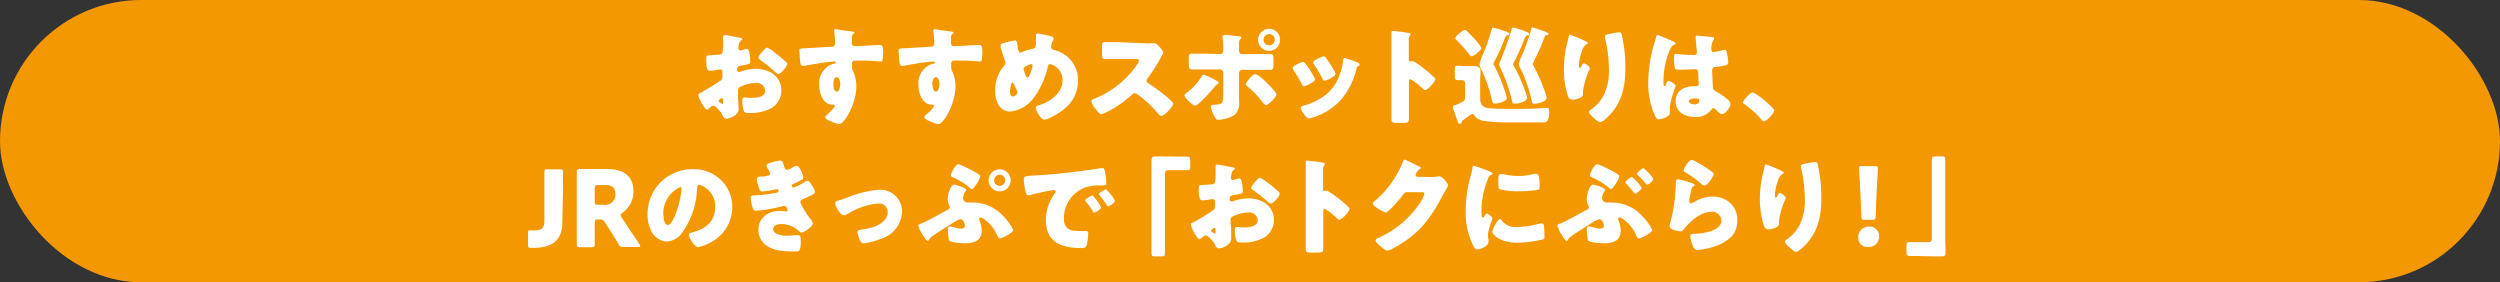 <svg xmlns="http://www.w3.org/2000/svg" viewBox="0 0 347 39.18"><rect x="0" y="0" width="347" height="39.18" fill="#333333" stroke="none"/><defs><style>.cls-1{fill:#f39800;}.cls-2{fill:#fff;}</style></defs><g id="レイヤー_2" data-name="レイヤー 2"><g id="レイヤー_1-2" data-name="レイヤー 1"><rect class="cls-1" width="347" height="39.18" rx="19.59"/><path class="cls-2" d="M78.05,30.88c0,2.24-1.16,3.52-4,3.52l-.39,0c-.31,0-.37-.1-.37-.41V32.37c0-.3,0-.39.25-.39a1.49,1.49,0,0,1,.28,0,3.88,3.88,0,0,0,.41,0c.87,0,1.33-.3,1.33-1.31V26.44c0-.78,0-2.47,0-2.57,0-.31.09-.37.43-.37h1.73c.33,0,.42.06.42.37,0,.1,0,1.79,0,2.57Z"/><path class="cls-2" d="M82.55,31.38c0,.77,0,2.46,0,2.56,0,.31-.09.37-.42.37H80.48c-.34,0-.42-.06-.42-.37,0-.1,0-1.79,0-2.56v-5c0-.78,0-2.4,0-2.51,0-.3.1-.41.41-.41l2.06,0h1.78c2,0,3.61.79,3.61,3.08a3.59,3.59,0,0,1-1.53,3c-.18.13-.25.22-.25.32a.84.84,0,0,0,.13.31l.49.73c.61.94,1.1,1.66,2,3a.6.6,0,0,1,.11.25c0,.09-.1.12-.3.12H86.52a.59.59,0,0,1-.66-.38c-.58-1-1.07-1.75-1.48-2.38l-.45-.69a.64.64,0,0,0-.68-.36H83c-.36,0-.42.06-.42.42Zm0-3.39c0,.37.07.44.44.44h.82a1.41,1.41,0,0,0,1.6-1.53c0-.89-.52-1.21-1.31-1.21H83c-.37,0-.44.07-.44.44Z"/><path class="cls-2" d="M100.08,25a5.13,5.13,0,0,1,1.56,3.77,5.5,5.5,0,0,1-3,4.87,5.77,5.77,0,0,1-1.74.66c-.52,0-1.29-1.35-1.29-1.76,0-.14.13-.19.55-.3,1.7-.44,3.1-1.51,3.1-3.38a3.11,3.11,0,0,0-2.2-3.22c-.25,0-.28.27-.3.53a11.38,11.38,0,0,1-2.09,6.15,2.85,2.85,0,0,1-2.13,1.21A2.61,2.61,0,0,1,90.36,32a5,5,0,0,1-.48-2.2,6.21,6.21,0,0,1,6.25-6.32A5.4,5.4,0,0,1,100.08,25Zm-8,4.79c0,.36.09,1.43.6,1.43s.86-1,1-1.28a13.49,13.49,0,0,0,.93-3.75c0-.12-.06-.22-.19-.22A4,4,0,0,0,92.06,29.76Z"/><path class="cls-2" d="M108.8,23c.17.5.27.58.46.58a3.39,3.39,0,0,0,.82-.36,1.29,1.29,0,0,1,.54-.2c.33,0,.87,1.22.87,1.57s-.19.35-.37.45a6.35,6.35,0,0,1-.91.44c-.11.05-.31.12-.31.25s.06.3.22.3a5.5,5.5,0,0,0,1.5-.74,1.06,1.06,0,0,1,.45-.19c.23,0,.4.29.55.53a2.73,2.73,0,0,1,.5,1c0,.23-.28.38-.8.62l-.93.42a.39.39,0,0,0-.3.37,1,1,0,0,0,.18.45,12.27,12.27,0,0,0,1.13,1.79,1.43,1.43,0,0,1,.41.75c0,.4-1.19,1.25-1.57,1.25-.13,0-.22-.08-.41-.27a3.65,3.65,0,0,0-2.41-.91c-.42,0-1.1.14-1.1.68,0,.8,1.34.94,1.92.94a8.15,8.15,0,0,0,1-.08l.49,0c.35,0,.42.23.42.85,0,1.39-.25,1.41-.69,1.41a13.08,13.08,0,0,1-2.34-.14c-1.53-.27-2.85-1.18-2.85-2.87s1.39-2.62,3-2.62a5.16,5.16,0,0,1,.79.07h.06a.22.22,0,0,0,.22-.21.91.91,0,0,0-.16-.33.35.35,0,0,0-.31-.21l-.14,0a20.24,20.24,0,0,1-3.82.66c-.26,0-.35-.16-.44-.42a5.19,5.19,0,0,1-.27-1.38c0-.21,0-.31.66-.34a18.52,18.52,0,0,0,3-.38.22.22,0,0,0,.19-.22c0-.12-.1-.27-.22-.27l-.19.05a12.19,12.19,0,0,1-1.85.28c-.25,0-.32-.15-.41-.37a5.2,5.2,0,0,1-.34-1.3c0-.22.13-.39.53-.4.22,0,.62,0,.91-.09s.42-.13.42-.35a1.23,1.23,0,0,0-.2-.44,1.77,1.77,0,0,1-.31-.63c0-.24.46-.37.65-.43a5.19,5.19,0,0,1,1.2-.27C108.6,22.29,108.66,22.51,108.8,23Z"/><path class="cls-2" d="M125.2,29.43a4.09,4.09,0,0,1-3,3.74,8.85,8.85,0,0,1-2.31.6c-.28,0-.4-.18-.52-.4a3.78,3.78,0,0,1-.36-1.17c0-.24.23-.31.55-.34,1.35-.13,3.65-.75,3.65-2.45a1.17,1.17,0,0,0-1.33-1.16,9.36,9.36,0,0,0-4.19,1.43,1.29,1.29,0,0,1-.55.19c-.49,0-1.21-1.21-1.21-1.68,0-.24.17-.29.61-.41.28-.07.78-.26,1.07-.36a14.37,14.37,0,0,1,4.23-1.06A3,3,0,0,1,125.2,29.43Z"/><path class="cls-2" d="M133.89,33.77c-.4,0-1.95-.09-2.17-.41a8.76,8.76,0,0,1-.16-1.6c0-.21.1-.32.3-.32a4.77,4.77,0,0,1,.91.2,2.28,2.28,0,0,0,.63.09c.31,0,.52-.09.52-.43s-.28-.88-.63-.88a3.31,3.31,0,0,0-.85.41c-.9.56-2.25,1.38-3.08,2a1,1,0,0,0-.39.4c-.07.12-.13.22-.24.22s-.47-.54-.65-.85a4.83,4.83,0,0,1-.62-1.28c0-.16.18-.22.47-.32.69-.25,2.82-1.47,3.64-1.89a.41.41,0,0,0,.26-.37.44.44,0,0,0-.07-.22,1.86,1.86,0,0,1-.22-.89c0-.59.38-2,.9-2,.23,0,1.68.48,1.68.7a.56.56,0,0,1-.12.24,1.87,1.87,0,0,0-.33.94.68.68,0,0,0,.54.6l.16,0a4,4,0,0,1,.6,0,5.64,5.64,0,0,1,4.21,1.82,7.07,7.07,0,0,1,1.47,2c0,.33-1.5,1.16-1.88,1.16-.16,0-.26-.2-.37-.42a5.16,5.16,0,0,0-1.86-2.29,1.19,1.19,0,0,0-.45-.2.18.18,0,0,0-.18.19.53.53,0,0,0,0,.16,3.3,3.3,0,0,1,.34,1.42C136.29,33.43,135.19,33.77,133.89,33.77Zm-.91-11a10.92,10.92,0,0,1,1.57.69c.26.13,1.52.75,1.52,1a4.35,4.35,0,0,1-.67,1.3c-.12.18-.33.47-.49.47a.53.53,0,0,1-.32-.19,9.85,9.85,0,0,0-2.27-1.4c-.22-.11-.35-.17-.35-.33S132.58,22.8,133,22.8Zm7.3,2.26a1.53,1.53,0,1,1-1.54-1.53A1.52,1.52,0,0,1,140.28,25.06Zm-2.3,0a.77.77,0,0,0,.76.77.78.78,0,0,0,.79-.77.79.79,0,0,0-.79-.78A.78.78,0,0,0,138,25.06Z"/><path class="cls-2" d="M142.1,24.9c0-.46.16-.47,1.77-.56l1-.06c1.85-.12,6.1-.6,7.89-.94H153c.26,0,.31.2.37.48a11.31,11.31,0,0,1,.19,1.63c0,.28-.17.28-.8.29a5.93,5.93,0,0,0-2.09.27,4.54,4.54,0,0,0-3,4.28c0,1.39.73,1.77,2,1.77.36,0,.85,0,1,0s.38,0,.38.32a6.56,6.56,0,0,1-.25,1.72c-.11.29-.32.33-.63.33-2.71,0-5-.7-5-3.87a6.18,6.18,0,0,1,1.26-3.74.43.43,0,0,0,.09-.22c0-.13-.11-.22-.27-.22a5.9,5.9,0,0,0-.79.13c-.78.15-1.79.37-2.55.59a.76.76,0,0,1-.21,0c-.3,0-.41-.66-.48-1.11A8.58,8.58,0,0,1,142.1,24.9Zm9.73,2.43a6.58,6.58,0,0,1,1,1.44c0,.29-.79.74-.94.74s-.1,0-.29-.33a14.71,14.71,0,0,0-.9-1.22.3.3,0,0,1-.07-.16c0-.21.82-.65,1-.65S151.78,27.26,151.83,27.33Zm2.92.54c0,.3-.78.76-.94.76s-.17-.13-.22-.2a11.59,11.59,0,0,0-.93-1.28.37.37,0,0,1-.12-.22c0-.19.8-.64,1-.64A5.54,5.54,0,0,1,154.75,27.87Z"/><path class="cls-2" d="M163.83,21.74c.41,0,.74,0,1,0s.38.15.38.61V23c0,.47,0,.62-.38.62s-.44,0-.65,0h-2c-.48,0-.49.25-.49.66v8.56c0,.75,0,1.48,0,2.23,0,.47-.05.52-.54.52h-.85c-.38,0-.47-.05-.47-.47,0-.77,0-1.51,0-2.28v-9c0-.53,0-1,0-1.57s.23-.56.66-.56.6,0,.89,0Z"/><path class="cls-2" d="M170.89,33.15c0,.81-1.2,1.32-1.7,1.32-.32,0-.42-.23-.58-.57s-.9-1.22-1.23-1.22a.8.8,0,0,0-.5.27c-.12.1-.3.26-.38.26-.33,0-1.19-1.63-1.19-2s.13-.24.31-.33c.36-.19,2.74-1.61,2.9-1.8a.91.91,0,0,0,.12-.53V28a.34.34,0,0,0-.34-.37l-.5.08a6.17,6.17,0,0,1-.82.11c-.29,0-.59,0-.59-1.54,0-.55,0-.58.57-.61s.86-.05,1.28-.09a.46.46,0,0,0,.38-.21,5.08,5.08,0,0,0,.1-1.32v-.24c0-.31,0-.64,0-.72a.21.21,0,0,1,.23-.24c.32,0,1.75.31,2.17.38.13,0,.27.08.27.19a.19.19,0,0,1-.14.16.78.78,0,0,0-.31.53c-.06.33-.09.55-.09.59a.29.29,0,0,0,.28.29,3.36,3.36,0,0,0,.47-.13,1.87,1.87,0,0,1,.39-.1c.25,0,.39.32.44.89a8.52,8.52,0,0,1,.08.87c0,.36-.16.38-1.39.58-.25.05-.44.17-.44.47s0,.39.29.39a1.43,1.43,0,0,0,.34-.09,6.25,6.25,0,0,1,2-.33c1.8,0,3.51,1,3.51,3a2.9,2.9,0,0,1-1.19,2.34,5.91,5.91,0,0,1-3.17.78c-.4,0-.7,0-.82-.22a4.15,4.15,0,0,1-.25-1.38c0-.26,0-.56.35-.56.09,0,.41.05.52.06s.45,0,.61,0c.63,0,1.7-.17,1.7-1a1.19,1.19,0,0,0-1.32-1.07,5.25,5.25,0,0,0-2.26.61.67.67,0,0,0-.19.5c0,.18,0,.63.05.81S170.89,33,170.89,33.15ZM168.72,32c0-.18,0-.37-.14-.37s-.25.12-.34.19a.22.22,0,0,0-.12.18c0,.11,0,.16.31.33a.46.46,0,0,0,.18.09c.1,0,.11-.09.11-.17Zm7.54-6.43c.34.28.87.72,1.17,1,.09.07.2.18.2.29,0,.38-.88,1.4-1.25,1.4-.13,0-.24-.11-.35-.21A23.73,23.73,0,0,0,174,26.44c-.16-.12-.32-.22-.32-.39s.41-.69.55-.83l.09-.1c.19-.21.4-.44.57-.44A6,6,0,0,1,176.26,25.61Z"/><path class="cls-2" d="M183.67,32.83c0,.48,0,1,0,1.46,0,.71-.05.77-1,.77H182c-.59,0-.76-.08-.76-.46,0-.58,0-1.16,0-1.74V24.4c0-.6,0-1.37,0-1.82,0-.19,0-.28.23-.28a22.25,22.25,0,0,1,2.26.29.2.2,0,0,1,.16.18.26.26,0,0,1-.09.18.77.77,0,0,0-.16.52v2.85a.17.17,0,0,0,.18.2c.09,0,.17-.06.25-.06a1.61,1.61,0,0,1,.54.24c.47.29,1.07.76,1.26.91a15.31,15.31,0,0,1,1.35,1.19.34.34,0,0,1,.1.23c0,.29-1.07,1.48-1.4,1.48-.14,0-.28-.14-.37-.23A8.39,8.39,0,0,0,183.89,29c-.2,0-.22.2-.22.35Z"/><path class="cls-2" d="M198.81,24.57a3,3,0,0,0,.82-.1h.17c.43,0,1.2,1.07,1.2,1.27a1.69,1.69,0,0,1-.27.51c-.14.24-.27.49-.41.74-1.82,3.43-3.33,5.48-6.79,7.4a3.64,3.64,0,0,1-.95.41c-.26,0-.89-.55-1.13-.76s-.51-.47-.51-.67.2-.27.39-.37a.84.84,0,0,0,.14-.06,13.24,13.24,0,0,0,5.66-4.84,3.89,3.89,0,0,0,.58-1.22c0-.19-.2-.2-.38-.2h-2.1c-.24,0-.36.18-.49.35-.3.41-.93,1.15-1.29,1.53-.2.2-.88.94-1.12.94a5.69,5.69,0,0,1-1.6-.93.55.55,0,0,1-.19-.34.33.33,0,0,1,.15-.23A12.47,12.47,0,0,0,193,25.56a13.88,13.88,0,0,0,1.69-3c.07-.19.14-.41.26-.41s1.66.77,1.91.9.35.14.35.26-.07.1-.13.13a1.48,1.48,0,0,0-.59.84c0,.16.13.23.28.26Z"/><path class="cls-2" d="M204.18,24.22a8.07,8.07,0,0,0,.19-.79c0-.28.06-.41.25-.41a18.68,18.68,0,0,1,2.17.79c.3.13.38.22.38.29s0,.09-.1.12a.87.87,0,0,0-.54.6,11.91,11.91,0,0,0-.9,4.17c0,.8,0,1.2.19,1.2s.18-.12.25-.24.18-.3.34-.3.76.5.76.72a9.27,9.27,0,0,0-.64,2.12c0,.1,0,.47.06.69s0,.34,0,.43c0,.54-1.08,1-1.54,1-.28,0-.41-.19-.67-.72a10.52,10.52,0,0,1-.94-4.7A18.18,18.18,0,0,1,204.18,24.22Zm4.2,6.29a2.27,2.27,0,0,0,2.05,1,11.65,11.65,0,0,0,3.21-.47A2.11,2.11,0,0,1,214,31c.19,0,.28.19.3.32.05.4.07,1.23.07,1.52s0,.3-.21.39a17.31,17.31,0,0,1-3.62.46c-2.36,0-3.4-1.17-3.4-1.51s.73-1.76,1.07-1.76C208.27,30.39,208.33,30.47,208.38,30.51Zm0-6.35a2.8,2.8,0,0,1,.45.06,10.57,10.57,0,0,0,1.94.21,8.87,8.87,0,0,0,2.17-.3,1.17,1.17,0,0,1,.29,0c.28,0,.37.31.4.53a11.89,11.89,0,0,1,.08,1.2c0,.35,0,.45-.42.51a17,17,0,0,1-2.46.18,10,10,0,0,1-2.75-.31c-.11-.1-.11-.54-.11-.7C207.94,24.41,208,24.16,208.35,24.16Z"/><path class="cls-2" d="M222.58,33.77c-.39,0-2-.09-2.17-.41a9.73,9.73,0,0,1-.16-1.6.28.28,0,0,1,.31-.32,5,5,0,0,1,.91.2,2.28,2.28,0,0,0,.63.09c.31,0,.51-.09.51-.43s-.28-.88-.63-.88a3.65,3.65,0,0,0-.85.41c-.89.56-2.24,1.38-3.08,2a1,1,0,0,0-.38.4c-.07.12-.13.22-.25.22s-.47-.54-.64-.85a4.53,4.53,0,0,1-.62-1.28c0-.16.18-.22.47-.32.69-.25,2.82-1.47,3.64-1.89a.41.41,0,0,0,.26-.37.44.44,0,0,0-.07-.22,1.86,1.86,0,0,1-.22-.89c0-.59.38-2,.89-2,.24,0,1.69.48,1.69.7a.72.72,0,0,1-.12.24,1.87,1.87,0,0,0-.34.94.68.68,0,0,0,.55.6l.16,0a4,4,0,0,1,.6,0,5.66,5.66,0,0,1,4.21,1.82,7,7,0,0,1,1.46,2c0,.33-1.49,1.16-1.87,1.16-.16,0-.27-.2-.37-.42a5.16,5.16,0,0,0-1.86-2.29,1.16,1.16,0,0,0-.46-.2.18.18,0,0,0-.17.19.34.34,0,0,0,0,.16,3.3,3.3,0,0,1,.34,1.42C225,33.43,223.89,33.77,222.58,33.77Zm-.91-11a10.46,10.46,0,0,1,1.57.69c.27.13,1.53.75,1.53,1a4.17,4.17,0,0,1-.68,1.3c-.11.18-.32.47-.48.47a.51.51,0,0,1-.32-.19,9.92,9.92,0,0,0-2.28-1.4c-.21-.11-.35-.17-.35-.33S221.28,22.8,221.67,22.8Zm6.19,3.27c0,.26-.69.83-.86.83s-.18-.11-.27-.22c-.36-.44-.66-.74-1-1.15a.27.27,0,0,1-.12-.18c0-.22.76-.75.91-.75A5.29,5.29,0,0,1,227.86,26.07Zm1.63-1.23c0,.25-.67.83-.86.83s-.12-.07-.17-.13a15.09,15.09,0,0,0-1.17-1.25s-.1-.08-.1-.16.73-.76.91-.76A5.3,5.3,0,0,1,229.49,24.84Z"/><path class="cls-2" d="M234.55,25.32c.36.12.66.21.66.37s-.1.14-.17.17-.21.16-.3.52-.16.83-.25,1.26a3.18,3.18,0,0,0,0,.34c0,.13.07.26.21.26a4.51,4.51,0,0,0,.88-.44,4.88,4.88,0,0,1,2.18-.51,3.41,3.41,0,0,1,2.6,1.1,3,3,0,0,1,.77,2.17,3.15,3.15,0,0,1-.79,2.27,6.07,6.07,0,0,1-2.58,1.45,9.83,9.83,0,0,1-2.11.41.55.55,0,0,1-.56-.29,4.52,4.52,0,0,1-.47-1.63c0-.28.21-.32.4-.32,1.14,0,3.91-.31,3.91-1.87a1.28,1.28,0,0,0-1.43-1.18c-1.41,0-2.94,1.33-3.76,2.39-.13.17-.25.32-.48.32s-1.53-.21-1.53-.72a1.07,1.07,0,0,1,.06-.31,22.67,22.67,0,0,0,.81-5.41c0-.54,0-.79.32-.79A11.5,11.5,0,0,1,234.55,25.32Zm.27-3.12a1.64,1.64,0,0,1,.51.19,22,22,0,0,1,2,1.24c.31.22.53.37.53.53,0,.32-.86,1.6-1.29,1.6a.67.67,0,0,1-.38-.2A13.8,13.8,0,0,0,234.05,24c-.21-.13-.36-.2-.36-.36S234.33,22.2,234.82,22.2Z"/><path class="cls-2" d="M247.3,23.74c.21.09.28.14.28.25s0,.1-.12.13a1.39,1.39,0,0,0-.64.86,6.87,6.87,0,0,0-.47,2.19c0,.09,0,.25.13.25s.15-.08.24-.28.16-.35.32-.35.82.42.82.66a.82.82,0,0,1-.06.25,9.82,9.82,0,0,0-.88,3v.36c0,.34-.31.49-.58.59a2.67,2.67,0,0,1-.87.19c-.45,0-.59-.34-.7-.69a12.14,12.14,0,0,1-.5-3.5,15.29,15.29,0,0,1,.35-3.23c.09-.38.19-.78.28-1.17s.09-.43.22-.43A16.47,16.47,0,0,1,247.3,23.74Zm3.49-1.07a7.45,7.45,0,0,1,1.12-.18c.28,0,.34.1.42.47a20.26,20.26,0,0,1,.47,4.47c0,2.52-.42,4.69-2.23,6.59-.28.29-.89.92-1.3.92-.24,0-.66-.4-.84-.56-.36-.33-.67-.61-.67-.86,0-.09.06-.16.25-.3A5.46,5.46,0,0,0,249.9,31a7.75,7.75,0,0,0,.61-3.36,18.54,18.54,0,0,0-.54-4.37,1.55,1.55,0,0,1,0-.22C250,22.86,250.15,22.8,250.79,22.67Z"/><path class="cls-2" d="M260.82,32.78a1.44,1.44,0,0,1-1.53,1.51A1.27,1.27,0,0,1,257.93,33a1.46,1.46,0,0,1,1.51-1.56A1.33,1.33,0,0,1,260.82,32.78Zm-2-2.27c-.38,0-.44-.06-.46-.44l-.14-3.47c-.06-.91-.18-2.94-.18-3.23s.09-.31.41-.31h1.79c.32,0,.41.06.41.31s-.12,2.3-.18,3.4l-.13,3.3c0,.38-.07.44-.45.44Z"/><path class="cls-2" d="M266,35.53c-.41,0-.75,0-1,0s-.38-.15-.38-.61v-.69c0-.47,0-.62.38-.62s.44,0,.64,0h2c.49,0,.5-.25.5-.66V24.46c0-.75,0-1.49,0-2.23,0-.47.06-.52.54-.52h.85c.39,0,.47.05.47.47,0,.77,0,1.51,0,2.28v9c0,.53.05,1,.05,1.57s-.24.56-.66.56-.6,0-.9,0Z"/><path class="cls-2" d="M102.53,15.15c0,.81-1.2,1.32-1.7,1.32-.33,0-.43-.23-.59-.57s-.89-1.22-1.23-1.22a.83.83,0,0,0-.5.27c-.12.1-.29.26-.38.26-.32,0-1.19-1.63-1.19-2,0-.18.13-.24.31-.33.37-.19,2.74-1.61,2.9-1.8a.84.84,0,0,0,.12-.53V10a.34.34,0,0,0-.34-.37l-.5.08a6,6,0,0,1-.82.11c-.29,0-.58,0-.58-1.54,0-.55,0-.58.57-.61s.85-.05,1.27-.09a.5.5,0,0,0,.39-.21,5.57,5.57,0,0,0,.1-1.32V5.83c0-.31,0-.64,0-.72s.07-.24.22-.24c.32,0,1.76.31,2.17.38.13,0,.28.08.28.19s-.09.14-.15.16a.83.83,0,0,0-.31.53,5,5,0,0,0-.08.59.29.29,0,0,0,.27.29,3,3,0,0,0,.47-.13,1.79,1.79,0,0,1,.4-.1c.25,0,.38.32.44.89a8.5,8.5,0,0,1,.07.87c0,.36-.16.38-1.39.58-.25.05-.44.17-.44.47s.06.39.29.39a1.43,1.43,0,0,0,.34-.09,6.25,6.25,0,0,1,2-.33c1.81,0,3.51,1,3.51,3a2.9,2.9,0,0,1-1.19,2.34,5.88,5.88,0,0,1-3.17.78c-.39,0-.7,0-.82-.22a4.15,4.15,0,0,1-.25-1.38c0-.26,0-.56.36-.56l.51.06c.17,0,.45,0,.61,0,.64,0,1.71-.17,1.71-1a1.2,1.2,0,0,0-1.32-1.07,5.21,5.21,0,0,0-2.26.61.63.63,0,0,0-.19.5c0,.18,0,.63,0,.81S102.53,15,102.53,15.15ZM100.36,14c0-.18,0-.37-.15-.37s-.25.12-.34.19a.23.23,0,0,0-.11.18c0,.11,0,.16.31.33a.39.39,0,0,0,.17.09c.1,0,.12-.09.12-.17Zm7.54-6.43c.33.28.86.72,1.17,1a.43.43,0,0,1,.19.29c0,.38-.88,1.4-1.25,1.4-.13,0-.23-.11-.35-.21a23.73,23.73,0,0,0-2.07-1.68c-.16-.12-.32-.22-.32-.39s.41-.69.56-.83l.09-.1c.19-.21.39-.44.57-.44A6,6,0,0,1,107.9,7.61Z"/><path class="cls-2" d="M118.24,4.37c.12,0,.34.06.34.16s0,.09-.1.14a.57.57,0,0,0-.24.44c0,.14,0,.45,0,.67,0,.38,0,.62.46.62,1.15,0,2.31-.15,3.47-.15.22,0,.41,0,.41,1a6,6,0,0,1-.09,1.1c0,.12-.08.18-.22.18s-1.65-.11-2.11-.12h-1.48a.38.38,0,0,0-.42.43v.36a1.28,1.28,0,0,0,.2.8,4.84,4.84,0,0,1,.4,2c0,2.36-1.63,5.22-2.38,5.22a4.15,4.15,0,0,1-1.19-.39c-.41-.18-.74-.34-.74-.55s.19-.3.3-.41c.28-.26,1-.92,1-1.15s-.14-.19-.27-.19c-1.35,0-1.86-1.56-1.86-2.69a2.79,2.79,0,0,1,2-3c.11,0,.28,0,.28-.16s-.06-.14-.19-.14-1.23.11-1.46.14-2.41.39-2.7.46c-.09,0-.19,0-.27,0-.23,0-.3-.34-.38-1.21,0-.49-.06-.83-.06-.94s.08-.25.43-.27c1.33-.06,2.65-.16,3.83-.22.38,0,.71,0,.71-.53a10.44,10.44,0,0,0-.13-1.59.62.62,0,0,1,0-.12.2.2,0,0,1,.22-.22C116.23,4.11,117.9,4.33,118.24,4.37Zm-2.57,7.35c0,.26.06,1,.46,1s.5-.74.5-1-.06-1-.49-1S115.67,11.43,115.67,11.72Z"/><path class="cls-2" d="M132,4.37c.12,0,.34.06.34.16s0,.09-.1.14a.6.6,0,0,0-.24.44c0,.14,0,.45,0,.67,0,.38,0,.62.46.62,1.16,0,2.32-.15,3.47-.15.22,0,.42,0,.42,1a6,6,0,0,1-.09,1.1c-.05.12-.09.18-.22.18s-1.66-.11-2.11-.12h-1.49a.39.39,0,0,0-.42.43v.36a1.28,1.28,0,0,0,.2.8,4.84,4.84,0,0,1,.4,2c0,2.36-1.63,5.22-2.37,5.22a4.05,4.05,0,0,1-1.19-.39c-.41-.18-.75-.34-.75-.55s.19-.3.31-.41c.28-.26,1-.92,1-1.15s-.13-.19-.26-.19c-1.35,0-1.87-1.56-1.87-2.69a2.79,2.79,0,0,1,2-3c.1,0,.28,0,.28-.16s-.06-.14-.19-.14-1.24.11-1.47.14-2.41.39-2.7.46c-.09,0-.19,0-.26,0-.24,0-.31-.34-.38-1.21,0-.49-.06-.83-.06-.94s.07-.25.42-.27c1.34-.06,2.66-.16,3.83-.22.38,0,.72,0,.72-.53a11.89,11.89,0,0,0-.13-1.59.32.32,0,0,1,0-.12.2.2,0,0,1,.22-.22C130,4.11,131.63,4.33,132,4.37Zm-2.56,7.35c0,.26.06,1,.45,1s.5-.74.5-1-.06-1-.48-1S129.4,11.43,129.4,11.72Z"/><path class="cls-2" d="M145.93,5.06c.13.05.3.13.3.3a.61.61,0,0,1-.08.26,2,2,0,0,0-.25.94c0,.25.25.34.51.41a4.22,4.22,0,0,1,3.21,4.25c0,2.51-1.66,4.06-3.78,5.09a2.16,2.16,0,0,1-.91.29c-.47,0-1.19-1.32-1.19-1.67,0-.15.12-.22.54-.35,1.53-.47,3.2-1.67,3.2-3.43a2.26,2.26,0,0,0-1.7-2.25c-.19,0-.29.14-.34.34a11.26,11.26,0,0,1-1.89,4.24,4.67,4.67,0,0,1-3.31,2c-1.59,0-2.11-1.57-2.11-2.89a5.29,5.29,0,0,1,1.26-3.5.53.53,0,0,0,.17-.37,1.61,1.61,0,0,0-.12-.38c-.19-.58-.36-1.17-.55-1.76a1,1,0,0,1,0-.29c0-.15.15-.24.3-.28a12.34,12.34,0,0,1,1.68-.4c.24,0,.27.2.36.69,0,.18,0,.39.1.63s.09.36.31.36a.55.55,0,0,0,.27-.09,7.24,7.24,0,0,1,1.35-.41c.52-.09.53-.25.53-1.32,0-.16,0-.32,0-.49s0-.33.25-.33A15.29,15.29,0,0,1,145.93,5.06Zm-5.74,7.54c0,.22,0,.79.36.79s.67-.34.67-.58a.63.63,0,0,0-.07-.25c-.37-.83-.52-1.13-.65-1.13S140.19,12.41,140.19,12.6Zm2.19-3.4c-.16.09-.31.19-.31.41a6.66,6.66,0,0,0,.35,1c.05.08.1.16.21.16s.33-.4.47-.81a6,6,0,0,0,.23-.88.17.17,0,0,0-.18-.18A2.73,2.73,0,0,0,142.38,9.2Z"/><path class="cls-2" d="M158.84,6a6.84,6.84,0,0,0,1,0l.37,0c.45,0,1.26,1.1,1.26,1.31a1.76,1.76,0,0,1-.22.45,26.28,26.28,0,0,1-2,3.17.41.41,0,0,0-.11.28.34.34,0,0,0,.2.31A29.44,29.44,0,0,1,162,13.48c.15.13.66.59.76.72a.2.2,0,0,1,.09.17c0,.41-1.23,1.71-1.64,1.71-.22,0-.41-.24-.57-.43a.39.39,0,0,0-.08-.1A15.59,15.59,0,0,0,158,13.19a1.11,1.11,0,0,0-.48-.25.52.52,0,0,0-.37.17,16.29,16.29,0,0,1-2.3,1.76,10.09,10.09,0,0,1-2,1c-.26,0-.81-.8-1-1a2.34,2.34,0,0,1-.36-.79c0-.22.2-.31.38-.37a13,13,0,0,0,6-4.81.9.9,0,0,0,.21-.44c0-.24-.25-.27-.5-.27h-2.23c-.66,0-1.33,0-2,0-.36,0-.39-.18-.39-.71v-1c0-.51,0-.62.38-.62.67,0,1.35,0,2,0Z"/><path class="cls-2" d="M168.88,11.22c.16.09.28.21.28.29s-.09.12-.15.15a1.25,1.25,0,0,0-.41.38c-.36.44-2.27,2.63-2.72,2.63-.3,0-1.47-1.07-1.47-1.44,0-.15.25-.32.37-.41a7.47,7.47,0,0,0,2-2.21c.06-.11.13-.25.28-.25A11.24,11.24,0,0,1,168.88,11.22Zm.49-3.72c.38,0,.41-.33.41-.56V6.81a13.58,13.58,0,0,0-.08-1.56c0-.06,0-.13,0-.2s.15-.21.35-.21,1.75.18,2,.22c.09,0,.25.05.25.16s-.09.18-.15.24a.6.6,0,0,0-.17.48v.19c0,.22,0,.44,0,.68v.13c0,.23,0,.56.4.56h1.89c.67,0,1.52,0,2.08,0,.35,0,.41.18.41.72v.75c0,.54-.06.73-.47.73h-3.85a.45.45,0,0,0-.46.44v3c0,.3,0,.61,0,.91a2.28,2.28,0,0,1-.59,1.89,4.91,4.91,0,0,1-2.29.69c-.26,0-.33-.08-.55-.49a5.42,5.42,0,0,1-.5-1.35c0-.22.32-.24.48-.25,1.14-.06,1.25-.21,1.25-1.29V10.08a.45.45,0,0,0-.46-.44h-1.95c-.64,0-1.27,0-1.92,0-.39,0-.45-.27-.45-.77V8.19c0-.62.07-.74.41-.74.19,0,1.32,0,2,0Zm6.45,4c.28.26,1.35,1.29,1.35,1.62s-1.13,1.47-1.45,1.47c-.17,0-.39-.28-.69-.68A13.83,13.83,0,0,0,173.16,12c-.1-.08-.23-.19-.23-.32s.38-.66.56-.84c.32-.35.5-.54.73-.54C174.65,10.31,175.51,11.18,175.82,11.49Zm1.86-6A1.53,1.53,0,1,1,176.16,4,1.52,1.52,0,0,1,177.68,5.47Zm-2.3,0a.78.78,0,1,0,.78-.77A.77.77,0,0,0,175.38,5.47Z"/><path class="cls-2" d="M182.4,10.71a.91.91,0,0,1,.11.32c0,.37-1.29.94-1.51.94s-.24-.18-.3-.29a20.71,20.71,0,0,0-1.16-1.94.58.58,0,0,1-.13-.29c0-.31,1.2-.85,1.46-.85a.47.47,0,0,1,.3.2A12.47,12.47,0,0,1,182.4,10.71Zm5.44-2.26c.44.15.86.28.86.5s-.07.15-.19.23a.5.5,0,0,0-.23.37,10.17,10.17,0,0,1-2,4.11,8.42,8.42,0,0,1-4.13,2.66,1.81,1.81,0,0,1-.49.14c-.23,0-.61-.55-.76-.75a.46.46,0,0,0-.07-.1,1.47,1.47,0,0,1-.29-.61c0-.19.1-.24.26-.29a9.77,9.77,0,0,0,2.39-1,5.75,5.75,0,0,0,2.15-2.06,8.44,8.44,0,0,0,1.09-3.27c0-.14.07-.33.22-.33A9.8,9.8,0,0,1,187.84,8.45ZM184,8a12.41,12.41,0,0,1,1.28,2,.67.67,0,0,1,.08.28c0,.35-1.27.92-1.49.92s-.25-.16-.32-.29a17.31,17.31,0,0,0-1.19-2,.37.37,0,0,1-.1-.25c0-.28,1.2-.83,1.48-.83A.44.44,0,0,1,184,8Z"/><path class="cls-2" d="M195.56,14.83c0,.48,0,1,0,1.46,0,.71,0,.77-1,.77h-.66c-.59,0-.77-.08-.77-.46,0-.58,0-1.16,0-1.74V6.4c0-.6,0-1.37,0-1.82,0-.19,0-.28.24-.28a22.25,22.25,0,0,1,2.26.29.2.2,0,0,1,.16.18.26.26,0,0,1-.09.18.77.77,0,0,0-.16.52V8.32c0,.07,0,.2.18.2s.17-.06.24-.06a1.63,1.63,0,0,1,.55.24c.47.29,1.07.76,1.26.91a15.31,15.31,0,0,1,1.35,1.19.34.34,0,0,1,.1.23c0,.29-1.07,1.48-1.41,1.48a.61.61,0,0,1-.36-.23A8.67,8.67,0,0,0,195.78,11c-.21,0-.22.2-.22.35Z"/><path class="cls-2" d="M203.18,14a.59.59,0,0,0,.18-.53V11.66c0-.28-.09-.54-.43-.54l-.61,0c-.34,0-.39-.16-.39-.54V9.68c0-.39,0-.56.37-.56s.56.05.88.05h.54c.33,0,.62,0,.9,0,.48,0,.88.16.88.7,0,.35-.05.77-.05,1.31v2.21c0,.82.05,1.47,1.13,1.62.71.08,2.1.1,3.13.1h.69c1.3,0,2.61,0,3.9-.13a2.48,2.48,0,0,1,.38,0c.35,0,.35.27.35.6a2.42,2.42,0,0,1-.25,1.2.73.73,0,0,1-.63.21H209.6a25.44,25.44,0,0,1-3.66-.21,2,2,0,0,1-1.34-.79c-.07-.11-.1-.17-.23-.17a2.24,2.24,0,0,0-.72.44c-.13.1-.29.23-.45.33s-.3.19-.34.4a.25.25,0,0,1-.25.19c-.19,0-.21-.13-.27-.28-.17-.47-.32-.94-.49-1.41a2.38,2.38,0,0,1-.18-.63c0-.2.18-.25.41-.3l.22-.08A6,6,0,0,0,203.18,14Zm-.63-9.36c.19-.16.53-.48.78-.48.1,0,.19.07.32.2l.15.14c.36.35.79.8,1.13,1.2,0,0,.07.07.1.12.2.26.58.73.58.92s-1,1.07-1.36,1.07c-.13,0-.19-.09-.29-.22a17.58,17.58,0,0,0-1.86-2.08c-.06-.06-.11-.11-.11-.18C202,5.11,202.37,4.8,202.55,4.65Zm6.36-.31c.18.06.58.17.58.39s-.14.16-.25.17-.24.09-.46.63c0,.12-.1.27-.16.43a26.21,26.21,0,0,1-1.22,2.62.79.79,0,0,0-.1.28.4.4,0,0,0,.07.21A19.44,19.44,0,0,1,208.65,12a9.8,9.8,0,0,1,.5,1.62c0,.48-1.34.76-1.64.76s-.34-.12-.43-.51a21.07,21.07,0,0,0-1.48-4.26,1.64,1.64,0,0,1-.25-.67,8.75,8.75,0,0,1,.54-1.53A31.51,31.51,0,0,0,207.07,4c0-.1.06-.16.17-.16A10.88,10.88,0,0,1,208.91,4.34Zm2.73,0c.37.14.6.2.6.4s-.16.16-.25.16-.23.09-.45.63c0,.12-.1.27-.18.44-.31.81-.83,1.92-1.23,2.69a.82.82,0,0,0-.1.27.38.38,0,0,0,.07.21,20.17,20.17,0,0,1,1.5,3.27,5.88,5.88,0,0,1,.36,1.16c0,.51-1.14.82-1.59.82s-.41-.07-.49-.37a23.08,23.08,0,0,0-1.61-4.56,1.09,1.09,0,0,1-.16-.51.92.92,0,0,1,.1-.41A45.85,45.85,0,0,0,209.84,4c0-.11.06-.18.19-.18A11.54,11.54,0,0,1,211.64,4.31ZM214,4.23c.18.06.93.26.93.48s-.17.15-.24.16c-.22,0-.23.09-.45.65a3.76,3.76,0,0,0-.16.42c-.39.94-.81,1.84-1.27,2.74a.62.62,0,0,0-.07.19.58.58,0,0,0,.13.3,24.5,24.5,0,0,1,1.69,3.93,2,2,0,0,1,.1.48c0,.52-1.26.82-1.63.82s-.36-.11-.45-.51a1.85,1.85,0,0,0-.06-.26A18.48,18.48,0,0,0,211,9.43a1.65,1.65,0,0,1-.19-.54,1.85,1.85,0,0,1,.15-.48l0-.09A28.06,28.06,0,0,0,212.55,4c0-.12.06-.18.19-.18A7.39,7.39,0,0,1,214,4.23Z"/><path class="cls-2" d="M220.1,5.74c.21.09.28.14.28.25s0,.1-.12.13a1.39,1.39,0,0,0-.64.86,6.87,6.87,0,0,0-.47,2.19c0,.09,0,.25.13.25s.15-.08.24-.28.16-.35.32-.35.82.42.82.66a.82.82,0,0,1-.06.25,9.82,9.82,0,0,0-.88,3v.36c0,.34-.31.49-.58.59a2.67,2.67,0,0,1-.87.19c-.45,0-.59-.34-.7-.69a12.14,12.14,0,0,1-.5-3.5,15.29,15.29,0,0,1,.35-3.23c.09-.38.19-.78.28-1.17s.09-.43.22-.43A16.47,16.47,0,0,1,220.1,5.74Zm3.49-1.07a7.45,7.45,0,0,1,1.12-.18c.28,0,.34.1.42.47a20.26,20.26,0,0,1,.47,4.47c0,2.52-.42,4.69-2.23,6.59-.28.29-.89.92-1.3.92-.24,0-.66-.4-.84-.56-.36-.33-.67-.61-.67-.86,0-.09.06-.16.25-.3A5.46,5.46,0,0,0,222.7,13a7.75,7.75,0,0,0,.62-3.36,18.55,18.55,0,0,0-.55-4.37,1.55,1.55,0,0,1,0-.22C222.76,4.86,223,4.8,223.59,4.67Z"/><path class="cls-2" d="M229.49,6.46c.13-.47.27-.84.38-1.32,0-.14.08-.28.22-.28s1.87.76,2.13.88.35.2.35.29-.06.12-.13.15c-.38.14-.48.36-.67.74a11.24,11.24,0,0,0-.88,4.39c0,.31,0,.62.14.62s.16-.11.21-.2c.14-.35.23-.52.36-.52s1,.48,1,.7a14.39,14.39,0,0,0-.82,2.87c0,.17,0,.42,0,.59a1.27,1.27,0,0,1,0,.27c0,.39-.46.61-.78.74a2.37,2.37,0,0,1-.75.19c-.26,0-.4-.23-.56-.55a10.85,10.85,0,0,1-.91-4.71A18.81,18.81,0,0,1,229.49,6.46Zm8.24-1.29c.08,0,.19,0,.19.14a.53.53,0,0,1-.11.27,2.3,2.3,0,0,0-.27,1.29.32.32,0,0,0,.33.35A9.11,9.11,0,0,0,239,7a2.27,2.27,0,0,1,.38-.09c.22,0,.28.29.32.51a6.21,6.21,0,0,1,.18,1.22c0,.37-.13.44-1.74.66-.33,0-.49.12-.49.48,0,.2.09,2.19.1,2.4s.17.38.53.57a8.38,8.38,0,0,1,1.57,1.11.87.87,0,0,1,.34.62c0,.41-.72,1.35-1.16,1.35-.22,0-.44-.19-.75-.49-.06-.06-.12-.1-.17-.16a.44.44,0,0,0-.3-.17c-.13,0-.17.07-.28.23a2.68,2.68,0,0,1-2.28,1c-1.34,0-2.67-.66-2.67-2.17s1.23-2.1,2.52-2.1h.34c.25,0,.35-.15.35-.37s-.07-1-.07-1.26c0-.5-.06-.73-.39-.73s-1.27.06-1.89.06h-.22c-.33,0-.63,0-.73-.15a7,7,0,0,1-.13-1.64c0-.19,0-.4.28-.4l.67.06c.6.06,1.2.09,1.79.09.23,0,.43-.09.43-.35s-.17-1.76-.17-2.08.06-.25.24-.25S237.37,5.11,237.73,5.17Zm-3.31,8.88c0,.29.47.44.78.44s.66-.12.66-.51-.46-.31-.68-.31S234.42,13.73,234.42,14.05Z"/><path class="cls-2" d="M246.27,15.28c0,.43-1.06,1.56-1.47,1.56-.15,0-.25-.15-.32-.25a11.54,11.54,0,0,0-2.41-2.16.25.25,0,0,1-.14-.2c0-.28,1-1.42,1.38-1.42A10.81,10.81,0,0,1,246.27,15.28Z"/></g></g></svg>
